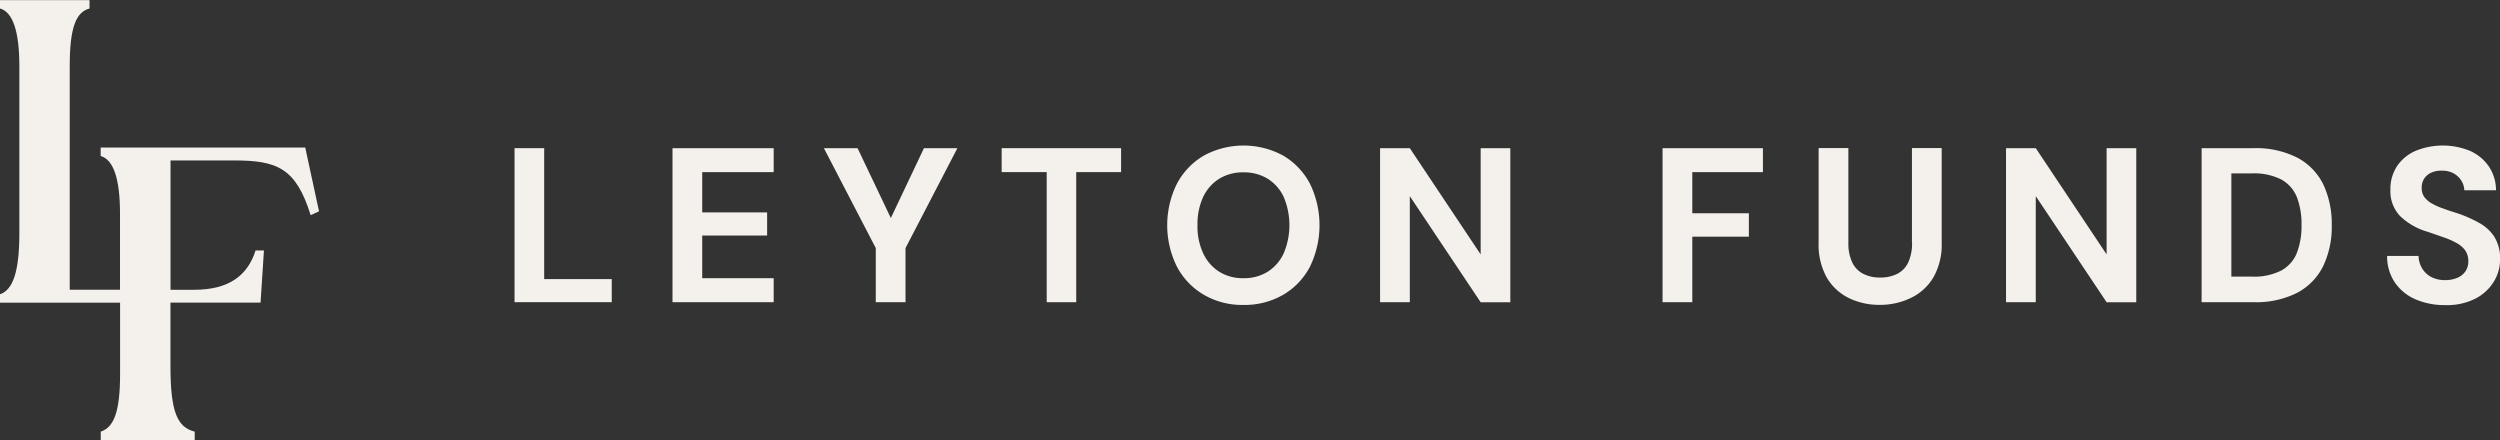 <svg xmlns="http://www.w3.org/2000/svg" width="238.624" height="42.004" viewBox="0 0 238.624 42.004">
  <rect x="0" y="0" width="238.624" height="42.004" fill="#333333" stroke="none"/>
  <g id="Leyton-Funds-Logo" transform="translate(-93.125 -55)">
    <path id="Path_226" data-name="Path 226" d="M35.618,35.032v.8c1.229.345,1.847,2.192,1.847,5.5v7.265h-4.8V27.25c0-3.737.618-5.16,1.89-5.5v-.8H26.01v.8c1.229.345,1.847,2.192,1.847,5.5V43.2c0,3.694-.618,5.411-1.847,5.828v.8H37.472v6.813c0,3.694-.618,5.081-1.847,5.5v.8h8.969v-.8c-1.653-.424-2.314-1.847-2.314-6.274V49.822h8.6l.323-4.973h-.8c-.733,2.307-2.443,3.751-5.864,3.751H42.287V36.254h6.058c4.118,0,5.914.719,7.316,5.224l.8-.367-1.315-6.087H35.633Z" transform="translate(67.115 34.06)" fill="#f4f1ec"/>
    <path id="Path_227" data-name="Path 227" d="M97.181,40.62H94.35v14.7h9.278V53.117H97.181Z" transform="translate(47.887 28.523)" fill="#f4f1ec"/>
    <path id="Path_228" data-name="Path 228" d="M159.05,42.905h4.3V55.323h2.817V42.905h4.283V40.62h-11.4Z" transform="translate(29.683 28.523)" fill="#f4f1ec"/>
    <path id="Path_229" data-name="Path 229" d="M141.829,47.289l-3.176-6.669H135.44l4.951,9.536v5.167h2.839V50.156l4.951-9.536h-3.191Z" transform="translate(36.326 28.523)" fill="#f4f1ec"/>
    <path id="Path_230" data-name="Path 230" d="M115.33,55.323h9.658V53.031h-6.82V48.956h6.195V46.75h-6.195V42.905h6.82V40.62H115.33Z" transform="translate(41.984 28.523)" fill="#f4f1ec"/>
    <path id="Path_231" data-name="Path 231" d="M246.83,55.323h2.839V49.064h5.4V46.836h-5.4V42.905h6.741V40.62H246.83Z" transform="translate(4.985 28.523)" fill="#f4f1ec"/>
    <path id="Path_232" data-name="Path 232" d="M192.114,41.233a7.943,7.943,0,0,0-7.582,0,6.775,6.775,0,0,0-2.566,2.681,8.92,8.92,0,0,0,0,7.919,6.773,6.773,0,0,0,2.566,2.681,7.272,7.272,0,0,0,3.78.97,7.351,7.351,0,0,0,3.8-.97,6.692,6.692,0,0,0,2.551-2.681,9.046,9.046,0,0,0,0-7.919,6.739,6.739,0,0,0-2.551-2.681Zm.043,9.328a4.139,4.139,0,0,1-1.524,1.753,4.272,4.272,0,0,1-2.321.618,4.222,4.222,0,0,1-2.307-.618,4.1,4.1,0,0,1-1.531-1.753,6.1,6.1,0,0,1-.546-2.688,6.167,6.167,0,0,1,.546-2.7,4.094,4.094,0,0,1,1.531-1.732,4.27,4.27,0,0,1,2.307-.611,4.321,4.321,0,0,1,2.321.611,4.121,4.121,0,0,1,1.524,1.732,6.922,6.922,0,0,1,0,5.39Z" transform="translate(23.496 28.621)" fill="#f4f1ec"/>
    <path id="Path_233" data-name="Path 233" d="M302.051,50.76l-6.762-10.14H292.45v14.7h2.839V45.2l6.762,10.126h2.831V40.62h-2.831Z" transform="translate(-7.851 28.523)" fill="#f4f1ec"/>
    <path id="Path_234" data-name="Path 234" d="M353.293,48.965a4.121,4.121,0,0,0-1.473-1.329,12.526,12.526,0,0,0-2.012-.891c-.489-.151-.949-.3-1.365-.453a6.8,6.8,0,0,1-1.092-.481,2.3,2.3,0,0,1-.726-.618,1.463,1.463,0,0,1-.259-.884,1.569,1.569,0,0,1,.259-.913,1.636,1.636,0,0,1,.711-.561,2.269,2.269,0,0,1,1-.165,2.14,2.14,0,0,1,1.092.266,2.03,2.03,0,0,1,.726.69,1.834,1.834,0,0,1,.28.913h3.025a4.071,4.071,0,0,0-.683-2.271,4.244,4.244,0,0,0-1.782-1.48,6.869,6.869,0,0,0-5.2-.014,4.088,4.088,0,0,0-1.775,1.452,3.978,3.978,0,0,0-.64,2.271A3.446,3.446,0,0,0,344.3,47a6.3,6.3,0,0,0,2.659,1.509c.517.18,1.013.352,1.48.517a7.089,7.089,0,0,1,1.236.539,2.435,2.435,0,0,1,.841.711,1.758,1.758,0,0,1,.3,1.049,1.656,1.656,0,0,1-.273.949,1.743,1.743,0,0,1-.769.618,2.9,2.9,0,0,1-1.164.223,2.782,2.782,0,0,1-1.337-.3,2.241,2.241,0,0,1-.87-.826,2.421,2.421,0,0,1-.338-1.179h-3a4.465,4.465,0,0,0,.747,2.544,4.573,4.573,0,0,0,1.976,1.6,7,7,0,0,0,2.846.546,5.956,5.956,0,0,0,2.846-.611,4.455,4.455,0,0,0,1.753-1.6,3.965,3.965,0,0,0,.611-2.142,3.815,3.815,0,0,0-.546-2.163Z" transform="translate(-22.091 28.621)" fill="#f4f1ec"/>
    <path id="Path_235" data-name="Path 235" d="M327.578,41.533a8.73,8.73,0,0,0-4.233-.913H318.43v14.7h4.915a8.7,8.7,0,0,0,4.24-.913,5.781,5.781,0,0,0,2.465-2.566,8.713,8.713,0,0,0,.8-3.873,8.813,8.813,0,0,0-.8-3.873,5.775,5.775,0,0,0-2.479-2.566Zm-.05,9.069a3.3,3.3,0,0,1-1.48,1.689,5.748,5.748,0,0,1-2.846.589h-1.933V43.027H323.2a5.766,5.766,0,0,1,2.846.589,3.331,3.331,0,0,1,1.48,1.689,7.153,7.153,0,0,1,.438,2.659,7.061,7.061,0,0,1-.438,2.637Z" transform="translate(-15.161 28.523)" fill="#f4f1ec"/>
    <path id="Path_236" data-name="Path 236" d="M218.911,50.76l-6.762-10.14H209.31v14.7h2.839V45.2l6.762,10.126h2.831V40.62h-2.831Z" transform="translate(15.542 28.523)" fill="#f4f1ec"/>
    <path id="Path_237" data-name="Path 237" d="M276.478,49.665a4.262,4.262,0,0,1-.359,1.84,2.315,2.315,0,0,1-1.042,1.1,3.522,3.522,0,0,1-1.646.359A3.4,3.4,0,0,1,271.8,52.6a2.349,2.349,0,0,1-1.042-1.1,4.239,4.239,0,0,1-.359-1.84V40.61H267.56v9.033a6.414,6.414,0,0,0,.776,3.32,5,5,0,0,0,2.1,1.955,6.61,6.61,0,0,0,2.939.654,6.734,6.734,0,0,0,2.975-.654,5.011,5.011,0,0,0,2.156-1.955,6.275,6.275,0,0,0,.8-3.32V40.61h-2.839v9.055Z" transform="translate(-0.848 28.526)" fill="#f4f1ec"/>
  </g>
</svg>
